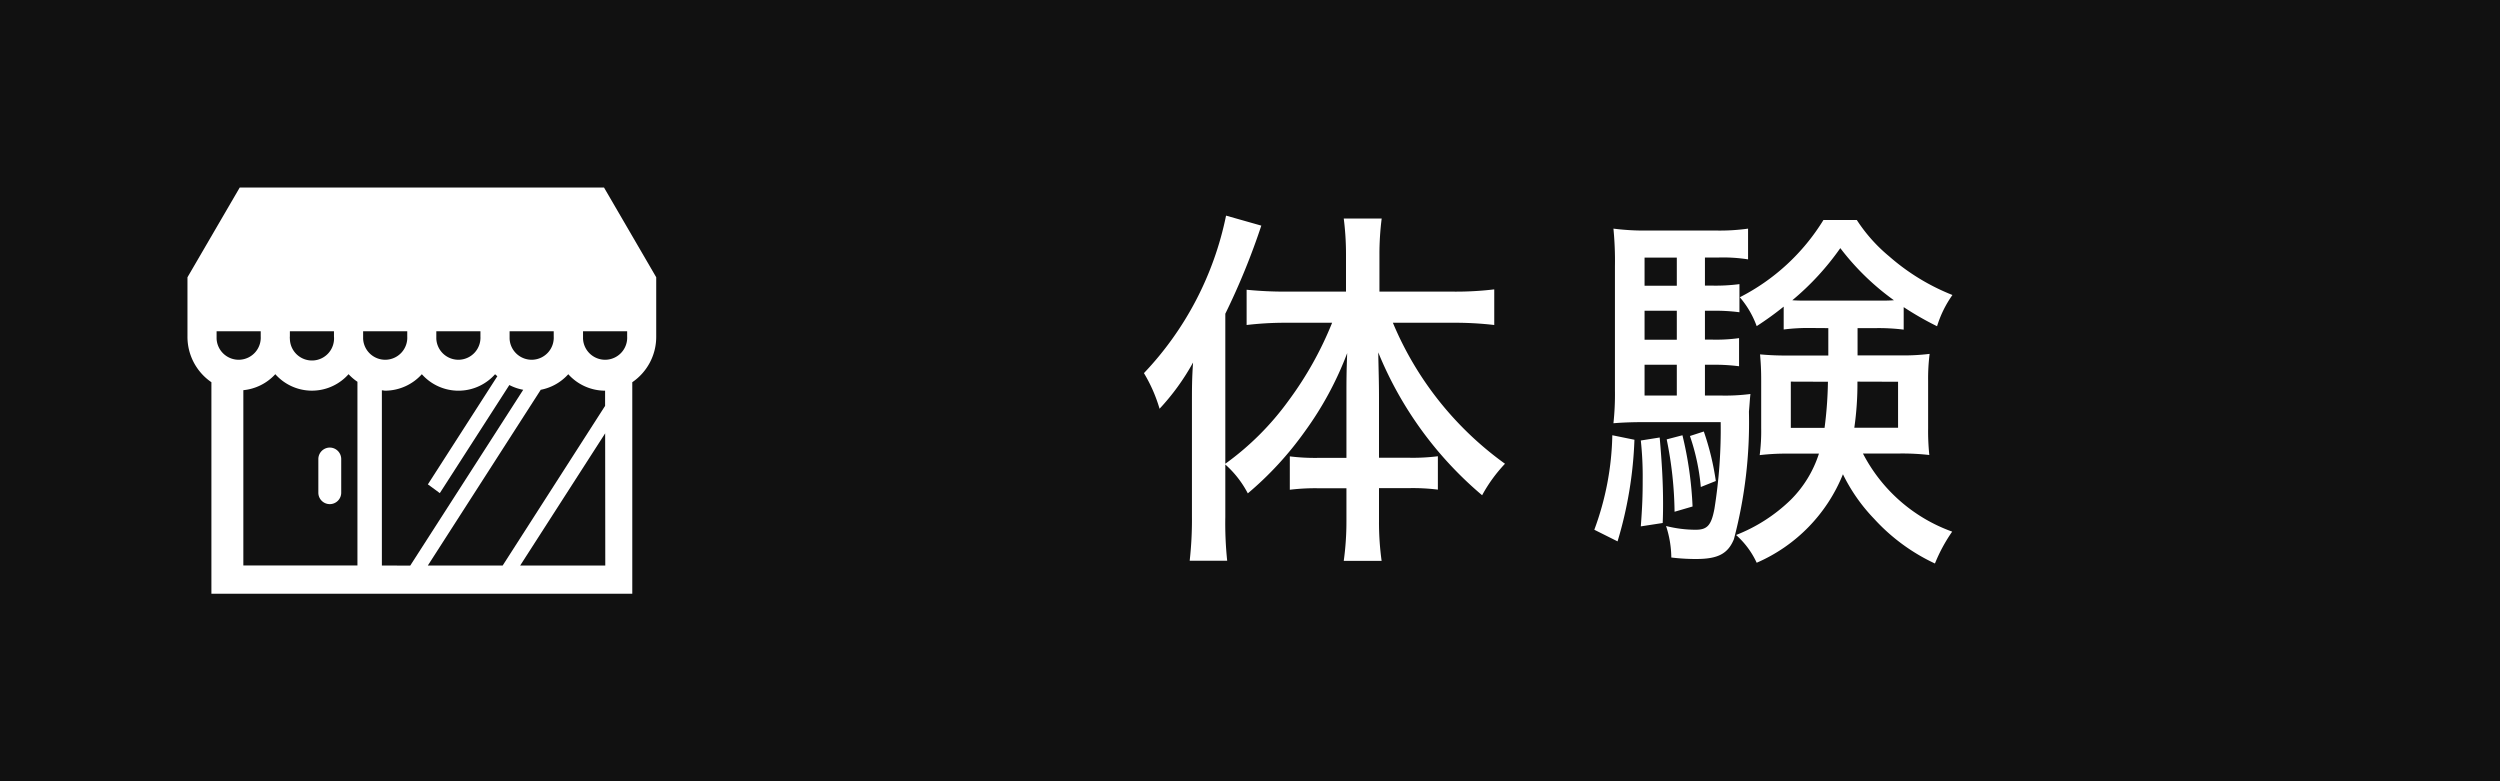 <svg xmlns="http://www.w3.org/2000/svg" width="80" height="25" viewBox="0 0 80 25"><rect width="80" height="25" fill="#111"/><path d="M16.21,9.864a3.232,3.232,0,0,1,.72.924,10.682,10.682,0,0,0,1.824-1.98A10.683,10.683,0,0,0,20.11,6.3c-.024.624-.024.864-.024,1.452v1.9H19.21a6.571,6.571,0,0,1-.936-.048v1.068a6.675,6.675,0,0,1,.9-.048h.912v1.044A9.229,9.229,0,0,1,20,12.948h1.212a8.941,8.941,0,0,1-.084-1.272V10.62H22.1a6.525,6.525,0,0,1,.912.048V9.6a6.493,6.493,0,0,1-.924.048h-.96V7.728c0-.492-.012-.792-.024-1.452a11.824,11.824,0,0,0,3.324,4.572,4.763,4.763,0,0,1,.732-1.008,10.571,10.571,0,0,1-3.588-4.512h1.944a10.809,10.809,0,0,1,1.3.072V4.26a10.388,10.388,0,0,1-1.32.072H21.142V3.144a9,9,0,0,1,.072-1.152H20a9,9,0,0,1,.072,1.152V4.332h-1.92a12.49,12.49,0,0,1-1.26-.06V5.4a10.519,10.519,0,0,1,1.236-.072h1.5a11.168,11.168,0,0,1-1.4,2.5A8.926,8.926,0,0,1,16.21,9.84V5.04a22.464,22.464,0,0,0,1.152-2.82L16.234,1.9a10.309,10.309,0,0,1-2.628,5.04,4.85,4.85,0,0,1,.5,1.14A7.364,7.364,0,0,0,15.178,6.6c-.036.528-.036.78-.036,1.4v3.528a11.786,11.786,0,0,1-.072,1.416h1.2a11.493,11.493,0,0,1-.06-1.4ZM35.506,5.5v.876H34.27a8.9,8.9,0,0,1-.948-.036c.024.3.036.48.036.852V8.7a5.91,5.91,0,0,1-.048.864,7.25,7.25,0,0,1,.936-.048h.96a3.663,3.663,0,0,1-.9,1.476,5.253,5.253,0,0,1-1.752,1.128,2.686,2.686,0,0,1,.66.888,5.209,5.209,0,0,0,2.76-2.832,5.584,5.584,0,0,0,1,1.428,6.151,6.151,0,0,0,1.944,1.428,5.165,5.165,0,0,1,.552-1.02,5.184,5.184,0,0,1-2.856-2.5h1.2a7.676,7.676,0,0,1,.924.048A7.445,7.445,0,0,1,38.7,8.7V7.188a6.234,6.234,0,0,1,.048-.864,6.81,6.81,0,0,1-.972.048H36.442V5.5h.576a6.451,6.451,0,0,1,.9.048v-.72a9.888,9.888,0,0,0,1.068.612,3.509,3.509,0,0,1,.492-1A6.947,6.947,0,0,1,37.45,3.2,5.107,5.107,0,0,1,36.418,2.04H35.35a6.724,6.724,0,0,1-2.676,2.472,2.971,2.971,0,0,1,.54.924,10.266,10.266,0,0,0,.864-.624v.732a6.2,6.2,0,0,1,.876-.048Zm-.012,1.716a12.789,12.789,0,0,1-.108,1.476h-1.08V7.212Zm2.244,0V8.688h-1.4a9.842,9.842,0,0,0,.1-1.476ZM34.966,4.62c-.312,0-.444,0-.612-.012A8.545,8.545,0,0,0,35.89,2.94a8.054,8.054,0,0,0,1.716,1.668c-.18.012-.276.012-.54.012ZM31.558,6.672h.24a6.054,6.054,0,0,1,.852.048v-.9a5.338,5.338,0,0,1-.852.048h-.24V4.944h.252a5.945,5.945,0,0,1,.852.048v-.9a5.839,5.839,0,0,1-.852.048h-.252v-.9h.456a5.1,5.1,0,0,1,.924.06V2.316a6.467,6.467,0,0,1-1.08.06H29.806a7.8,7.8,0,0,1-1.176-.06,10.594,10.594,0,0,1,.048,1.2V7.5a8.6,8.6,0,0,1-.048,1.044c.276-.024.612-.036.972-.036h2.46a16.1,16.1,0,0,1-.2,2.772c-.1.528-.228.672-.6.672a3.872,3.872,0,0,1-.948-.12,3.346,3.346,0,0,1,.168,1.008,6.48,6.48,0,0,0,.792.048c.7,0,1.02-.168,1.212-.636a14.666,14.666,0,0,0,.48-4.08c.024-.264.024-.348.048-.564a6.355,6.355,0,0,1-1,.048h-.456Zm-.9,0v.984H29.626V6.672Zm0-.8H29.626V4.944h1.032Zm0-1.728H29.626v-.9h1.032ZM28.594,8.928a9.154,9.154,0,0,1-.576,3.024l.744.372a12.771,12.771,0,0,0,.54-3.252Zm.912.168a10.733,10.733,0,0,1,.06,1.248c0,.528-.012.84-.06,1.5l.7-.108c.012-.276.012-.492.012-.624,0-.66-.036-1.284-.108-2.112Zm.828-.036a12.122,12.122,0,0,1,.252,2.316l.576-.168a11.721,11.721,0,0,0-.324-2.28Zm.744-.108a6.855,6.855,0,0,1,.348,1.632l.48-.192a8.5,8.5,0,0,0-.384-1.584Z" transform="translate(23 5)" fill="#fff"/><path d="M4.555,9.322a.369.369,0,0,0-.367.371v1.073a.366.366,0,1,0,.732,0V9.693a.368.368,0,0,0-.365-.371M1.673,1,0,3.873v1.89A1.758,1.758,0,0,0,.766,7.231V14H14.234V7.231A1.757,1.757,0,0,0,15,5.763V3.872L13.329,1Zm8.635,4.763V5.6H11.72v.165a.707.707,0,1,1-1.412.075q0-.037,0-.075m-2.345,0V5.6H9.375v.165a.707.707,0,1,1-1.412.075q0-.037,0-.075m-4.686,0V5.6H4.688v.165a.707.707,0,1,1-1.411.075.314.314,0,0,1,0-.075M.932,5.838q0-.037,0-.075V5.6H2.344v.165a.707.707,0,1,1-1.412.075m4.507,1.38v5.875H1.788V7.486a1.6,1.6,0,0,0,1.023-.512,1.566,1.566,0,0,0,2.234.112c.038-.036.075-.073.11-.112a1.632,1.632,0,0,0,.287.245Zm.182-1.38q0-.037,0-.075V5.6H7.033v.165a.707.707,0,1,1-1.412.075m.6,7.256V7.49c.037,0,.072.012.11.012A1.591,1.591,0,0,0,7.5,6.975a1.566,1.566,0,0,0,2.234.112c.039-.036.075-.073.11-.112.022.024.048.042.072.064L7.693,10.5l.382.28L10.3,7.321a1.567,1.567,0,0,0,.444.152L7.128,13.1Zm7.149,0H10.647l2.719-4.229Zm-3.283,0H7.692l3.615-5.626a1.537,1.537,0,0,1-.293.032,1.587,1.587,0,0,0,1.172-.527,1.584,1.584,0,0,0,1.172.527h.006l0,.486Zm3.983-7.331a.707.707,0,1,1-1.412.075q0-.037,0-.075V5.6h1.412Z" transform="translate(5.999 5)" fill="#fff"/></svg>